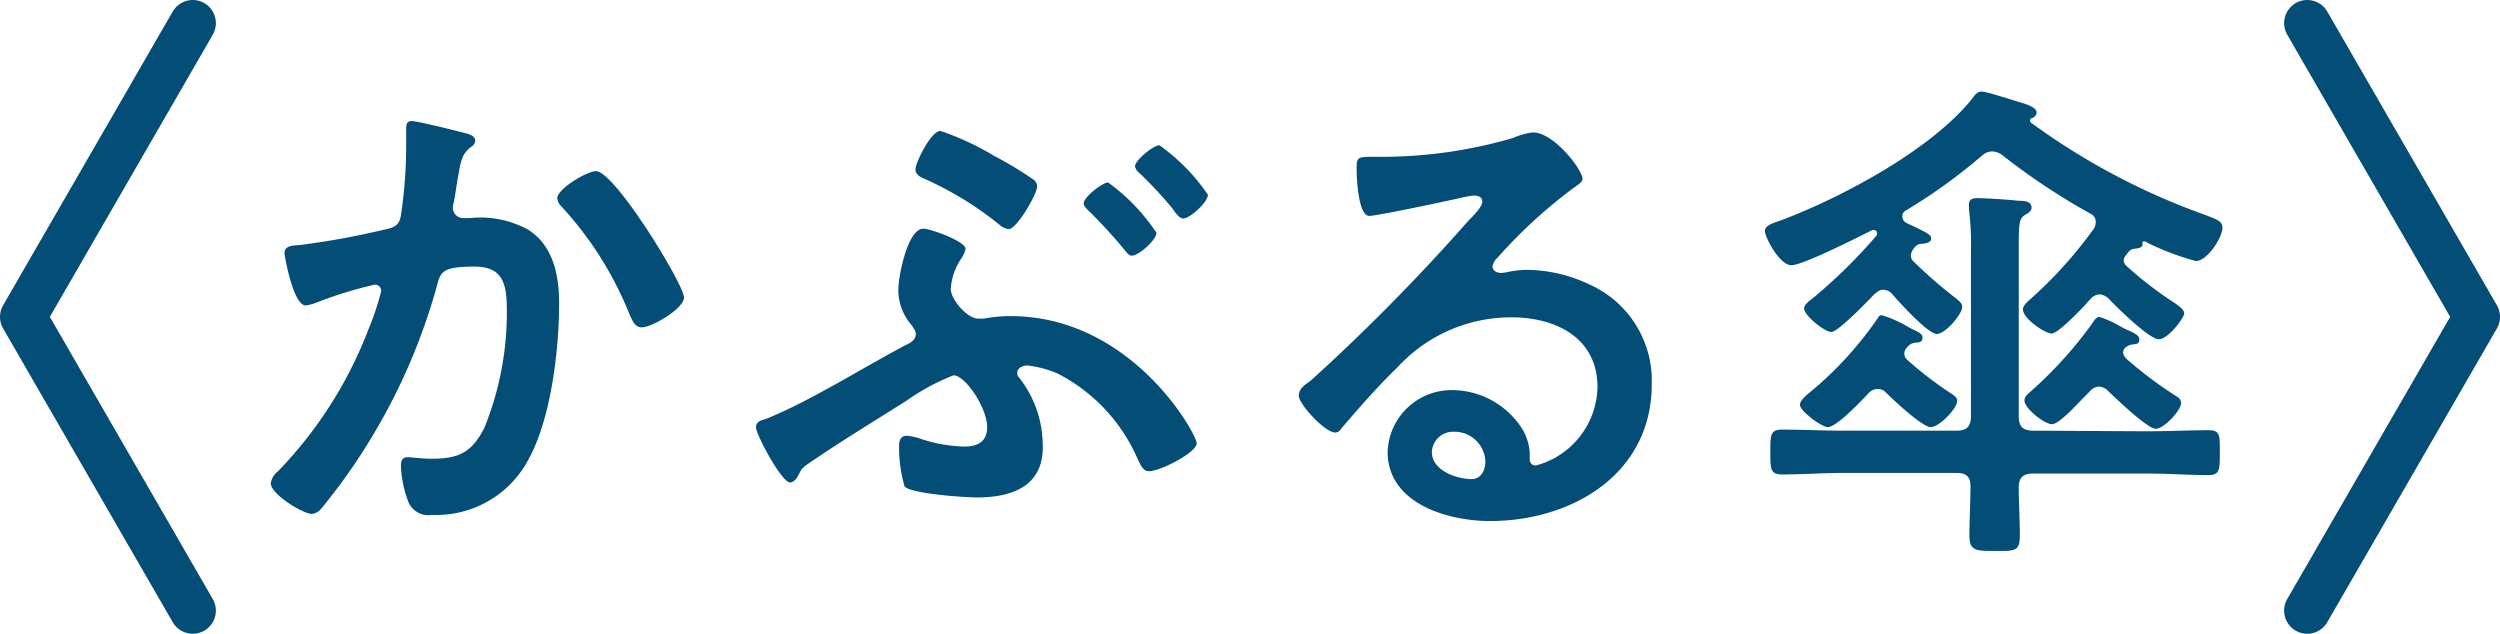 <svg xmlns="http://www.w3.org/2000/svg" width="162.13" height="41.11" viewBox="0 0 162.13 41.11"><defs><style>.cls-1{fill:#034d76;}.cls-2{fill:none;stroke:#034d76;stroke-linecap:round;stroke-linejoin:round;stroke-width:3px;}</style></defs><title>h3_kaburu</title><g id="レイヤー_2" data-name="レイヤー 2"><g id="レイヤー_1-2" data-name="レイヤー 1"><path class="cls-1" d="M30,8.59c.26.07.82.17.82.53a.49.49,0,0,1-.26.4c-.63.46-.69,1-.89,2.14-.07.4-.13.86-.23,1.42a1.21,1.21,0,0,0-.07.36.67.67,0,0,0,.73.7c.13,0,.26,0,.39,0a6.48,6.48,0,0,1,3.77.76c1.65,1.06,2,3,2,4.79,0,3-.53,7.49-2,10.13a6.75,6.75,0,0,1-6.24,3.57,1.4,1.4,0,0,1-1.52-.8A7.22,7.22,0,0,1,26,30.21c0-.33.1-.56.43-.56s.89.1,1.55.1c1.78,0,2.61-.4,3.43-2a19.87,19.87,0,0,0,1.46-7.46c0-1.65-.1-3-2.08-3s-2.21.27-2.44,1.19a39,39,0,0,1-4.2,9.8A37.91,37.91,0,0,1,20.82,33a.91.91,0,0,1-.59.33c-.56,0-2.67-1.26-2.67-2a1.25,1.25,0,0,1,.46-.76,27.12,27.12,0,0,0,5.87-9.2,17.6,17.6,0,0,0,.83-2.48.4.4,0,0,0-.43-.43,27.13,27.13,0,0,0-3.76,1.16,3,3,0,0,1-.7.19c-.82,0-1.38-3.23-1.38-3.4,0-.49.56-.49,1-.52a51.79,51.79,0,0,0,5.48-1c.66-.13,1-.29,1.08-1a30.06,30.06,0,0,0,.33-4.25c0-.37,0-.73,0-1.13s0-.66.36-.66S29.5,8.46,30,8.59Zm14.36,10.7c0,.72-2.08,1.94-2.74,1.94-.43,0-.6-.43-.76-.76a22.83,22.83,0,0,0-4.43-7.06.85.85,0,0,1-.29-.56c0-.59,1.91-1.75,2.51-1.75C39.87,11.1,44.36,18.46,44.36,19.29Z"/><path class="cls-1" d="M63.36,32.26c-.79,0-4.19-.23-4.69-.7a8.87,8.87,0,0,1-.36-2.7c0-.33.13-.6.5-.6a3.42,3.42,0,0,1,.82.17,9.54,9.54,0,0,0,2.91.53c.85,0,1.48-.3,1.48-1.26,0-1.25-1.42-3.36-2.18-3.36A14,14,0,0,0,58.77,26c-2,1.26-4,2.48-6,3.83-.79.53-.76.53-1,1-.1.2-.3.46-.53.46-.56,0-2.21-3.13-2.21-3.56s.36-.46.63-.56c2.7-1.06,6.33-3.34,9-4.75.33-.17.73-.33.73-.76,0-.23-.14-.33-.23-.53a3.46,3.46,0,0,1-.9-2.38c0-.82.6-3.92,1.62-3.92.46,0,2.74.82,2.74,1.31a2,2,0,0,1-.26.6,3.91,3.91,0,0,0-.7,2c0,.7,1.09,1.92,1.75,1.92.14,0,.27,0,.4,0a9.65,9.65,0,0,1,1.72-.16c7.88,0,12.08,7.66,12.08,8.25s-2.35,1.81-3.11,1.81c-.39,0-.56-.46-.79-.95a11.26,11.26,0,0,0-5.11-5.38,6.81,6.81,0,0,0-2-.53c-.23,0-.63.16-.63.46s.13.3.2.43a7.09,7.09,0,0,1,1.45,4.16C67.75,31.4,65.84,32.26,63.36,32.26Zm1-22.21A25.06,25.06,0,0,1,67,11.63a.57.57,0,0,1,.26.46c0,.5-1.32,2.77-1.85,2.77a1.08,1.08,0,0,1-.56-.26,21.9,21.9,0,0,0-4.75-2.94c-.37-.16-.73-.29-.73-.69s1-2.48,1.62-2.48A18.55,18.55,0,0,1,64.38,10.05Zm7.5,1.78A12.74,12.74,0,0,1,75,15.1c0,.46-1.16,1.48-1.59,1.48-.19,0-.32-.17-.42-.3a32.56,32.56,0,0,0-2.45-2.67c-.1-.1-.26-.26-.26-.4C70.26,12.78,71.51,11.83,71.88,11.83Zm6.47.82c0,.46-1.16,1.52-1.59,1.52-.2,0-.4-.2-.69-.63a25.09,25.09,0,0,0-2.18-2.34.66.66,0,0,1-.26-.43c0-.36,1.18-1.35,1.58-1.35A12.71,12.71,0,0,1,78.35,12.65Z"/><path class="cls-1" d="M102.63,11.6c0,.23-.36.42-.72.69a32.37,32.37,0,0,0-4.79,4.42,1,1,0,0,0-.33.56c0,.27.26.43.56.43a2.12,2.12,0,0,0,.43-.06,6.19,6.19,0,0,1,1.35-.14,9.71,9.71,0,0,1,4.06,1,6.83,6.83,0,0,1,3.93,6.41c0,5.84-5.18,8.88-10.49,8.88-2.74,0-6.64-1.13-6.64-4.49a4.15,4.15,0,0,1,4.23-4,5.41,5.41,0,0,1,4.39,2.35,3.3,3.3,0,0,1,.59,2.11c0,.23.13.43.4.43a5.37,5.37,0,0,0,4-5.08c0-3.21-2.71-4.53-5.58-4.53a10,10,0,0,0-7.39,3.24c-1.29,1.25-2.48,2.61-3.67,4a.43.43,0,0,1-.36.23c-.69,0-2.37-1.85-2.37-2.38s.49-.76.79-1A130.28,130.28,0,0,0,95.27,14.27c.27-.26.86-.86.86-1.19s-.3-.4-.56-.4a6.28,6.28,0,0,0-.79.14C94,13,89.33,14,88.8,14c-.72,0-.82-2.47-.82-3,0-.76,0-.83,1-.83h.79a30.48,30.48,0,0,0,8.35-1.22,4.6,4.6,0,0,1,1.26-.36C100.72,8.53,102.63,11,102.63,11.6ZM94.28,28a1.37,1.37,0,0,0-1.42,1.32c0,1.18,1.59,1.75,2.58,1.75.62,0,.89-.6.89-1.13A2,2,0,0,0,94.28,28Z"/><path class="cls-1" d="M125.24,15.46c0,.33-.47.33-.7.36s-.33.17-.46.33a.9.9,0,0,0-.16.43.6.6,0,0,0,.23.43,30.19,30.19,0,0,0,2.7,2.34c.2.17.4.3.4.56,0,.47-1.09,1.75-1.65,1.75s-2.48-2.11-2.87-2.57a.8.8,0,0,0-.6-.3c-.23,0-.36.13-.56.27-.36.39-2.37,2.47-2.8,2.47S117,20.47,117,20c0-.26.4-.53.6-.69a34.35,34.35,0,0,0,4.12-4.06.27.27,0,0,0,0-.17.18.18,0,0,0-.2-.16.13.13,0,0,0-.1,0c-.86.43-4.49,2.28-5.25,2.28s-1.71-1.82-1.71-2.21.49-.5,1.12-.73c3.93-1.49,9.73-4.59,12.34-7.89.17-.23.3-.43.6-.43s1.94.53,2.37.66,1.19.33,1.19.7a.42.42,0,0,1-.3.36c-.06,0-.13.1-.13.16a.23.23,0,0,0,.07.14,44.38,44.38,0,0,0,11.35,6c.66.27,1.06.37,1.06.8,0,.66-1,2.17-1.72,2.17a17.05,17.05,0,0,1-3.33-1.28c-.07,0-.13,0-.13.09v.1c0,.27-.4.27-.6.3s-.36.23-.46.4a.58.58,0,0,0-.17.36.57.57,0,0,0,.2.36,24.44,24.44,0,0,0,3.14,2.41c.23.17.59.4.59.66S140.62,22,140,22s-2.77-2.12-3.23-2.61a.94.94,0,0,0-.63-.3.84.84,0,0,0-.59.33,3,3,0,0,0-.27.3c-.62.66-1.85,1.91-2.24,1.91s-1.85-.95-1.85-1.58c0-.2.26-.46.46-.63a27.73,27.73,0,0,0,4.16-4.62.85.85,0,0,0,.1-.43.54.54,0,0,0-.3-.49,43.42,43.42,0,0,1-5.77-3.83,1.16,1.16,0,0,0-.63-.23,1,1,0,0,0-.66.26,36,36,0,0,1-4.95,3.57.41.41,0,0,0-.23.39.47.47,0,0,0,.29.43l.7.33C125,15.13,125.24,15.23,125.24,15.46Zm14,12.51c1.35,0,2.71-.07,4-.07.76,0,.72.36.72,1.45s0,1.46-.72,1.46c-1.32,0-2.68-.1-4-.1h-7.39c-.63,0-.93.26-.93.89,0,1,.07,2.08.07,3.13s-.33,1-1.59,1-1.68,0-1.68-1,.07-2.15.07-3.21c0-.62-.3-.85-.89-.85h-7.36c-1.32,0-2.68.1-4,.1-.73,0-.73-.4-.73-1.46s0-1.45.73-1.45c1.35,0,2.71.07,4,.07h7.36c.62,0,.92-.27.92-.93V16.32a18.78,18.78,0,0,0-.13-2.74v-.3c0-.36.23-.43.53-.43.52,0,2.11.1,2.67.17.33,0,.86,0,.86.46,0,.23-.27.36-.43.46-.37.23-.4.56-.4,2V27c0,.66.27.93.93.93Zm-20.69-.27c-.43,0-1.82-1.05-1.82-1.45,0-.23.26-.49.66-.82a23.16,23.16,0,0,0,4.36-4.76c.06-.1.13-.23.29-.23a8,8,0,0,1,1.59.69l.23.14c.49.23.82.36.82.62s-.16.3-.36.33a.76.76,0,0,0-.66.33.52.52,0,0,0-.16.37.53.53,0,0,0,.16.39,23.37,23.37,0,0,0,2.94,2.25c.13.1.33.23.33.43,0,.49-1.16,1.71-1.72,1.71s-2.51-1.85-2.93-2.27a.66.66,0,0,0-.5-.2.78.78,0,0,0-.59.26C120.71,26,119.1,27.7,118.54,27.7Zm16.66-2c-.62.63-1.68,1.81-2.14,1.81s-1.78-1-1.78-1.55c0-.23.23-.43.39-.56a26.78,26.78,0,0,0,3.93-4.32c.16-.23.33-.53.53-.53a6.76,6.76,0,0,1,1.32.59c.2.1.36.2.46.24.3.13.82.33.82.62s-.16.3-.36.33a.89.89,0,0,0-.53.2.41.41,0,0,0-.16.33c0,.17.1.26.2.4a26.76,26.76,0,0,0,3.3,2.47.49.49,0,0,1,.26.4c0,.49-1.12,1.68-1.65,1.68s-2.61-2-3.07-2.44a.91.91,0,0,0-.59-.3.8.8,0,0,0-.6.3Z"/><polyline class="cls-2" points="149.63 39.6 160.63 20.55 149.63 1.5"/><polyline class="cls-2" points="12.5 1.5 1.5 20.55 12.5 39.6"/></g></g></svg>